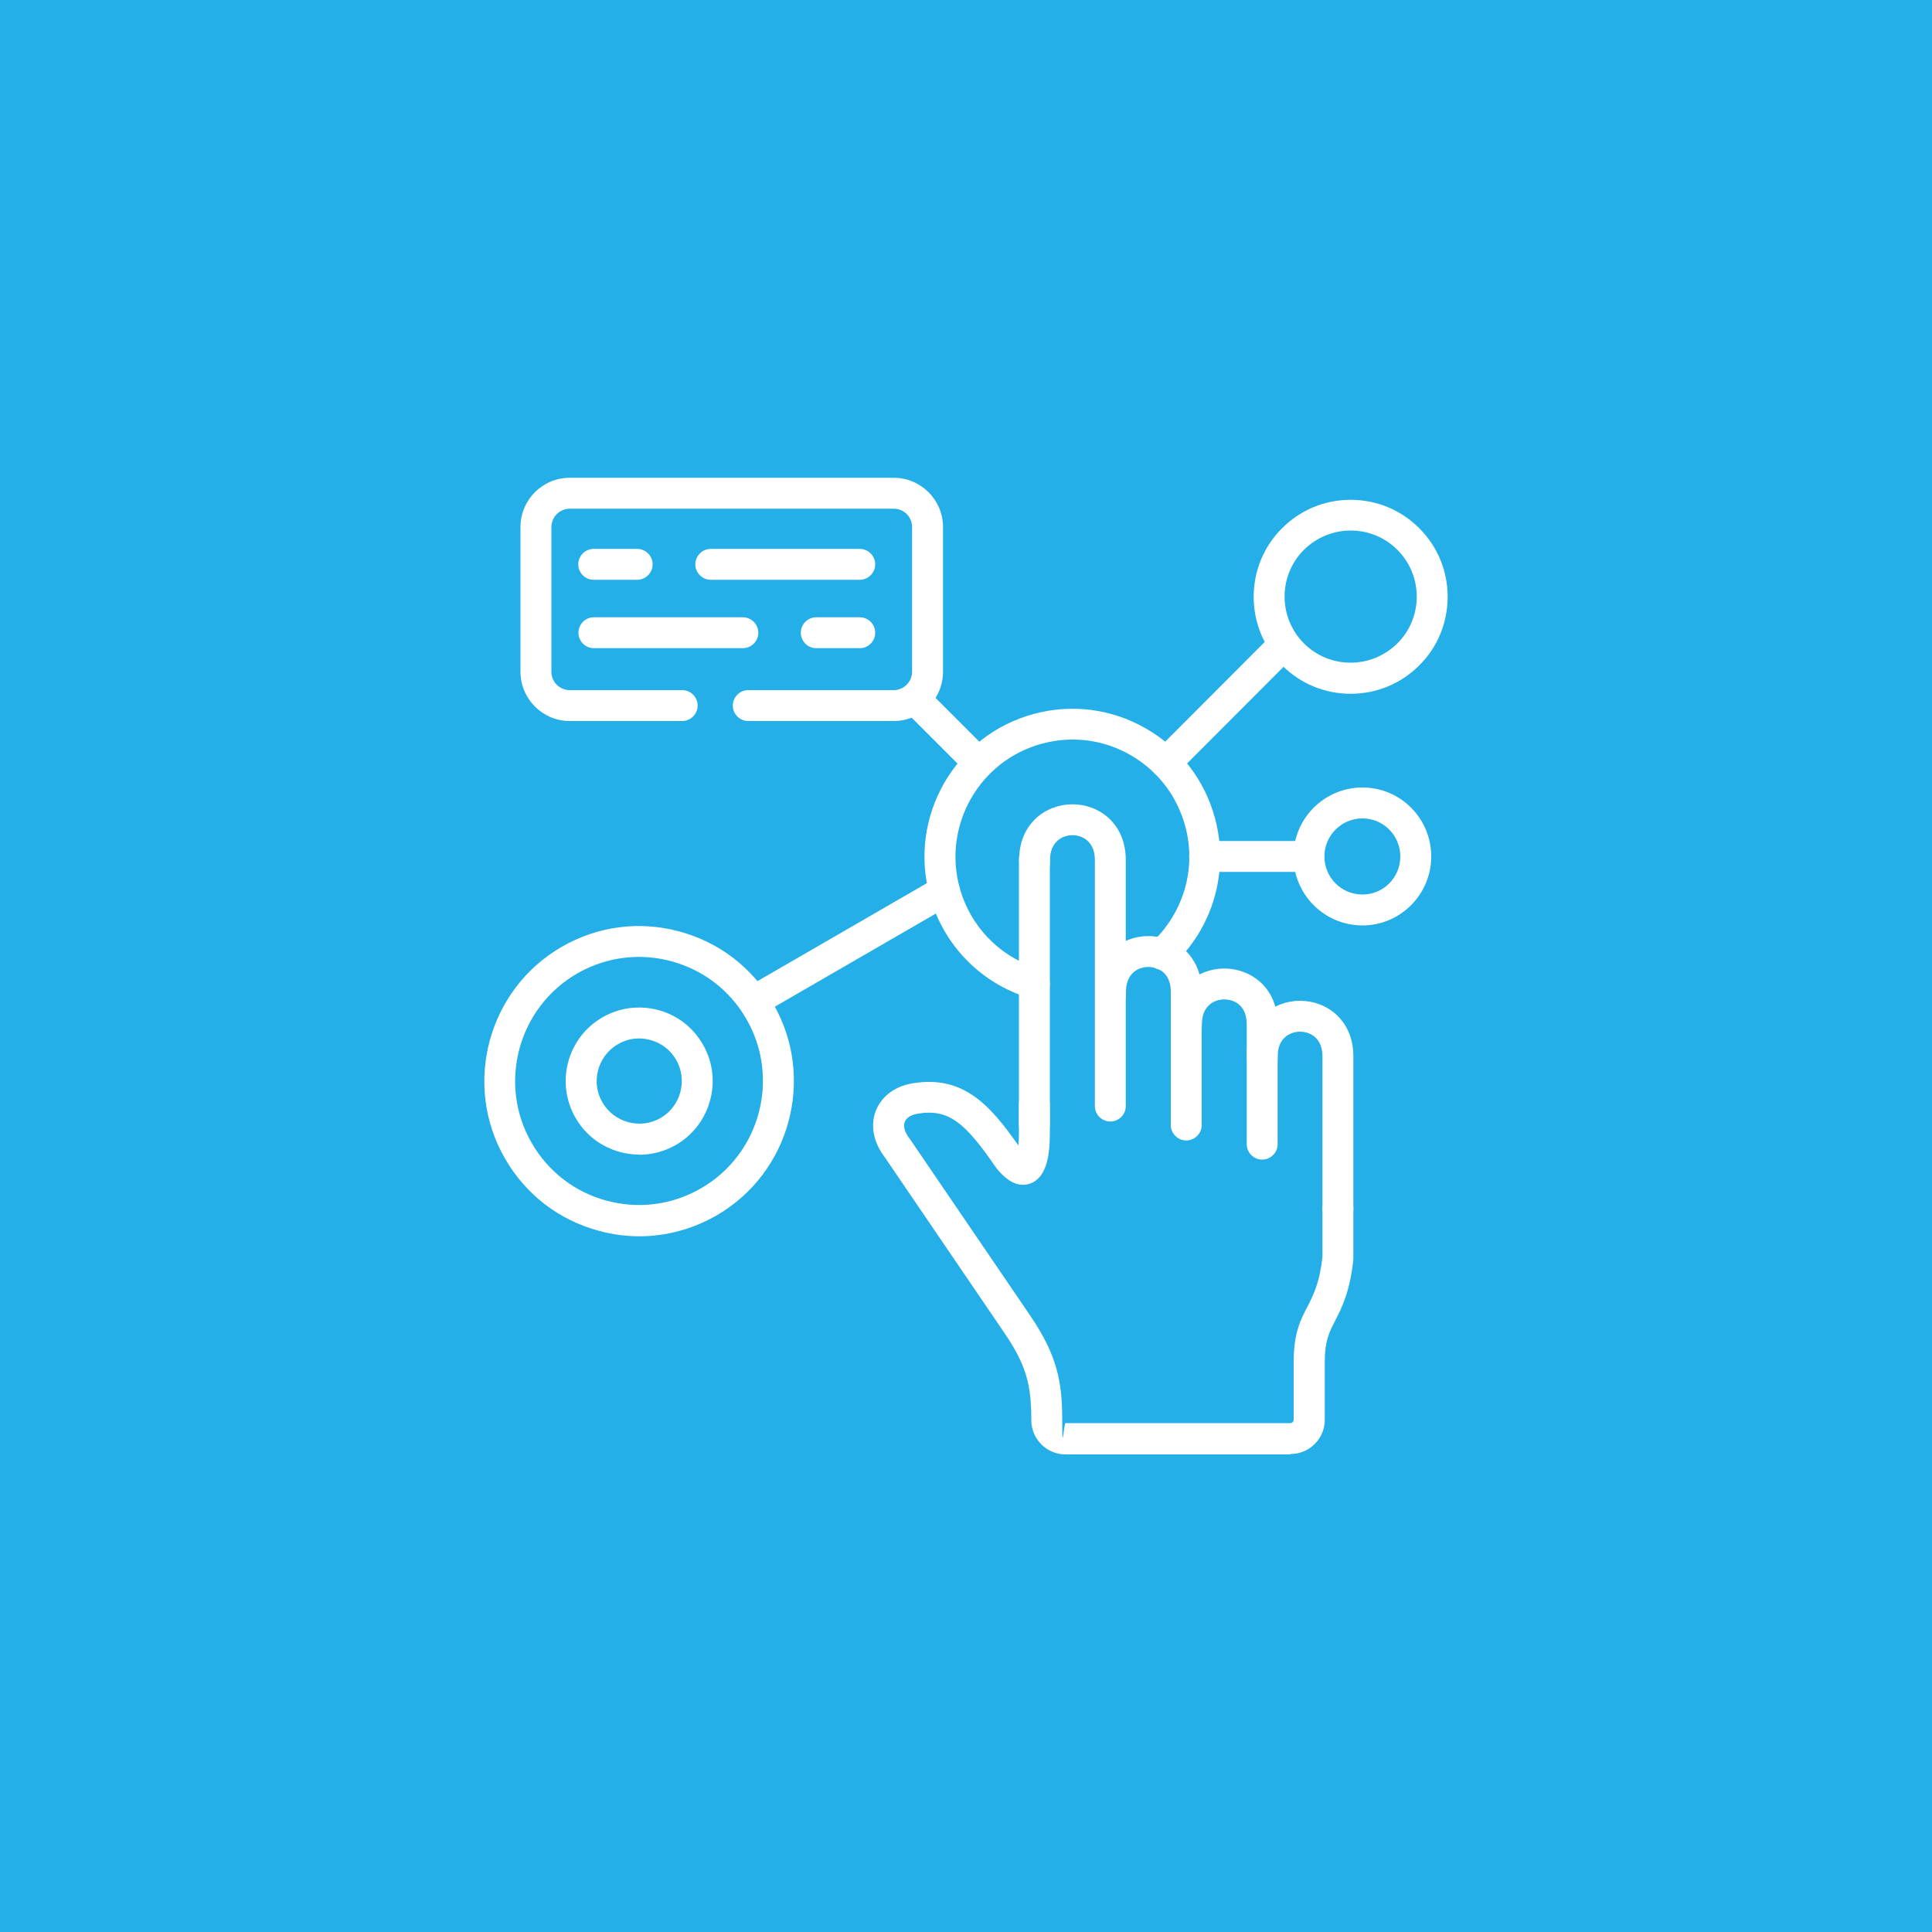 <?xml version="1.0" encoding="UTF-8"?>
<svg id="Ebene_1" xmlns="http://www.w3.org/2000/svg" version="1.1" viewBox="0 0 1000 1000">
  <!-- Generator: Adobe Illustrator 30.0.0, SVG Export Plug-In . SVG Version: 2.1.1 Build 123)  -->
  <defs>
    <style>
      .st0 {
        fill: #24afe9;
      }

      .st1 {
        fill: #fff;
      }
    </style>
  </defs>
  <rect class="st0" width="1000" height="1000"/>
  <g id="g1179">
    <g id="g1181">
      <g id="g1183">
        <g id="g1189">
          <path class="st1" d="M653.3,600.2c-4.4,0-8-3.6-8-8v-62.1c0-4.2-1.2-7.5-3.6-9.8-2-1.9-5-3-8-3-5.4,0-11.6,3.4-11.6,12.8s-3.6,8-8,8-8-3.6-8-8c0-18.9,13.9-28.8,27.6-28.8s27.6,9.9,27.6,28.8v62.1c0,4.4-3.6,8-8,8Z"/>
        </g>
        <g id="g1193">
          <path class="st1" d="M692.5,633.8c-4.4,0-8-3.6-8-8v-79c0-9.5-6.3-12.8-11.6-12.8s-11.6,3.4-11.6,12.8-3.6,8-8,8-8-3.6-8-8c0-18.9,13.9-28.8,27.6-28.8s27.6,9.9,27.6,28.8v79c0,4.4-3.6,8-8,8Z"/>
        </g>
        <g id="g1197">
          <path class="st1" d="M574.7,580.5c-4.4,0-8-3.6-8-8v-127.4c0-9.4-6.3-12.8-11.6-12.8s-11.6,3.4-11.6,12.8-3.6,8-8,8-8-3.6-8-8c0-18.9,13.9-28.8,27.6-28.8s27.6,9.9,27.6,28.8v127.4c0,4.4-3.6,8-8,8Z"/>
        </g>
        <g id="g1201">
          <path class="st1" d="M614,590.3c-4.4,0-8-3.6-8-8v-69c0-4.2-1.2-7.5-3.6-9.8-2-1.9-5-3-8-3-5.4,0-11.6,3.4-11.6,12.8s-3.6,8-8,8-8-3.6-8-8c0-18.9,13.9-28.8,27.6-28.8s27.6,9.9,27.6,28.8v69c0,4.4-3.6,8-8,8Z"/>
        </g>
        <g id="g1205">
          <path class="st1" d="M535.4,590.3c-4.4,0-8-3.6-8-8v-137.2c0-4.4,3.6-8,8-8s8,3.6,8,8v137.2c0,4.4-3.6,8-8,8Z"/>
        </g>
        <g id="g1209">
          <path class="st1" d="M667.9,752.8h-116.4c-9.8,0-17.7-8-17.7-17.7,0-17.1-2-27.7-13.8-45l-62.1-91.2c-5.8-7.6-7.5-16.3-4.6-23.9,2.9-7.4,9.6-12.6,18.6-14.2,26.4-4.6,40.4,10.9,55.2,32.1.2-1.7.3-4,.3-6.7v-14.4c0-4.4,3.6-8,8-8s8,3.6,8,8v14.4c0,10.6-1.2,23.2-10.2,26.4-5.7,2-11.5-.6-17.3-7.8-.1-.2-.2-.3-.4-.5-15.8-23-24.4-30.7-40.8-27.8-3.3.6-5.6,2.1-6.4,4.2-.9,2.3,0,5.4,2.4,8.5.1.1.2.3.3.4l62.2,91.3c14,20.6,16.6,34.3,16.6,54s.8,1.7,1.7,1.7h116.4c.9,0,1.7-.8,1.7-1.7v-30.1c0-14.7,3.6-21.8,7.2-28.6,3-5.9,6.2-12.1,7.7-25.6v-24.9c0-4.4,3.6-8,8-8s8,3.6,8,8v25.3c0,.3,0,.6,0,.9-1.8,16.8-6,25-9.4,31.6-3.1,6.1-5.4,10.5-5.4,21.3v30.1c0,9.8-8,17.7-17.7,17.7Z"/>
        </g>
        <g id="g1213">
          <path class="st1" d="M603.5,402.8c-2,0-4.1-.8-5.7-2.3-3.1-3.1-3.1-8.2,0-11.3l57-57.1c3.1-3.1,8.2-3.1,11.3,0,3.1,3.1,3.1,8.2,0,11.3l-57,57.1c-1.6,1.6-3.6,2.3-5.7,2.3Z"/>
        </g>
        <g id="g1217">
          <path class="st1" d="M677.5,451.3h-54c-4.4,0-8-3.6-8-8s3.6-8,8-8h54c4.4,0,8,3.6,8,8s-3.6,8-8,8Z"/>
        </g>
        <g id="g1221">
          <path class="st1" d="M506.6,402.8c-2,0-4.1-.8-5.7-2.3l-30-30c-3.1-3.1-3.1-8.2,0-11.3,3.1-3.1,8.2-3.1,11.3,0l30,30c3.1,3.1,3.1,8.2,0,11.3-1.6,1.6-3.6,2.3-5.7,2.3Z"/>
        </g>
        <g id="g1225">
          <path class="st1" d="M462.6,373.2h-75.3c-4.4,0-8-3.6-8-8s3.6-8,8-8h75.3c5.2,0,9.5-4.3,9.5-9.5v-74.9c0-5.3-4.3-9.5-9.5-9.5h-167.7c-5.2,0-9.5,4.3-9.5,9.5v74.9c0,5.3,4.3,9.5,9.5,9.5h58.2c4.4,0,8,3.6,8,8s-3.6,8-8,8h-58.2c-14.1,0-25.5-11.5-25.5-25.5v-74.9c0-14.1,11.4-25.5,25.5-25.5h167.7c14.1,0,25.5,11.5,25.5,25.5v74.9c0,14.1-11.4,25.5-25.5,25.5Z"/>
        </g>
        <g id="g1229">
          <path class="st1" d="M445,300.1h-77.1c-4.4,0-8-3.6-8-8s3.6-8,8-8h77.1c4.4,0,8,3.6,8,8s-3.6,8-8,8ZM329.8,300.1h-22.5c-4.4,0-8-3.6-8-8s3.6-8,8-8h22.5c4.4,0,8,3.6,8,8s-3.6,8-8,8Z"/>
        </g>
        <g id="g1233">
          <path class="st1" d="M395.6,523c-2.8,0-5.5-1.4-6.9-4-2.2-3.8-.9-8.7,2.9-10.9l93.2-53.9c3.8-2.2,8.7-.9,10.9,2.9,2.2,3.8.9,8.7-2.9,10.9l-93.2,53.9c-1.3.7-2.6,1.1-4,1.1Z"/>
        </g>
        <g id="g1237">
          <path class="st1" d="M535.4,517c-.8,0-1.5-.1-2.3-.3-25.6-7.7-45-27.7-52-53.5-10.9-40.8,13.4-82.8,54.1-93.7,19.7-5.3,40.3-2.6,58,7.6,17.7,10.2,30.4,26.7,35.7,46.5,7.4,27.6-1.1,56.8-22.1,76.2-3.2,3-8.3,2.8-11.3-.5-3-3.2-2.8-8.3.5-11.3,16.6-15.4,23.4-38.5,17.5-60.3-4.2-15.6-14.2-28.7-28.2-36.8-14-8.1-30.3-10.2-45.9-6-32.2,8.6-51.4,41.9-42.8,74.2,5.5,20.4,20.9,36.3,41.1,42.3,4.2,1.3,6.6,5.7,5.4,10-1,3.5-4.2,5.7-7.7,5.7Z"/>
        </g>
        <g id="g1241">
          <path class="st1" d="M445,335.5h-22.5c-4.4,0-8-3.6-8-8s3.6-8,8-8h22.5c4.4,0,8,3.6,8,8s-3.6,8-8,8ZM384.5,335.5h-77.1c-4.4,0-8-3.6-8-8s3.6-8,8-8h77.1c4.4,0,8,3.6,8,8s-3.6,8-8,8Z"/>
        </g>
        <g id="g1245">
          <path class="st1" d="M699.1,359.1c-13.4,0-26-5.2-35.5-14.7-9.5-9.5-14.7-22.1-14.7-35.5s5.2-26,14.7-35.5h0c9.5-9.5,22.1-14.7,35.5-14.7h0c13.4,0,26,5.2,35.5,14.7,9.5,9.5,14.7,22.1,14.7,35.5s-5.2,26.1-14.7,35.5c-9.5,9.5-22.1,14.7-35.5,14.7ZM699.1,274.6c-9.1,0-17.7,3.6-24.2,10,0,0,0,0,0,0-6.5,6.5-10,15.1-10,24.2s3.6,17.8,10,24.2c6.5,6.5,15.1,10,24.2,10,9.1,0,17.7-3.6,24.2-10,6.5-6.5,10-15.1,10-24.2s-3.6-17.8-10-24.2c-6.5-6.5-15.1-10-24.2-10ZM669.3,279h0,0Z"/>
        </g>
        <g id="g1249">
          <path class="st1" d="M705.2,479c-19.7,0-35.7-16-35.7-35.7s16-35.7,35.7-35.7,35.6,16,35.6,35.7-16,35.7-35.6,35.7ZM705.2,423.6c-10.8,0-19.7,8.8-19.7,19.7s8.8,19.7,19.7,19.7,19.6-8.8,19.6-19.7-8.8-19.7-19.6-19.7Z"/>
        </g>
        <g id="g1253">
          <path class="st1" d="M331,639.9c-7,0-14-.9-20.9-2.8-20.7-5.5-38-18.8-48.7-37.4-22.1-38.3-8.9-87.5,29.3-109.6,18.5-10.7,40.1-13.6,60.8-8,20.7,5.5,38,18.8,48.7,37.4,22.1,38.3,8.9,87.5-29.3,109.6h0c-12.4,7.1-26.1,10.8-40,10.8ZM330.7,495.3c-11.1,0-22.1,2.9-32,8.6-30.6,17.7-41.2,57.1-23.5,87.7,8.6,14.9,22.4,25.5,38.9,29.9,16.6,4.4,33.8,2.2,48.7-6.4,0,0,0,0,0,0,30.7-17.7,41.2-57.1,23.5-87.7-8.6-14.9-22.4-25.5-39-29.9-5.5-1.5-11.1-2.2-16.7-2.2Z"/>
        </g>
        <g id="g1257">
          <path class="st1" d="M330.9,597.6c-13.2,0-26-6.8-33-19-10.5-18.2-4.3-41.5,13.9-52,8.8-5.1,19.1-6.4,28.9-3.8,9.8,2.6,18,8.9,23.1,17.8,10.5,18.1,4.2,41.5-13.9,52,0,0,0,0,0,0-6,3.4-12.5,5.1-19,5.1ZM345.9,585.6h0,0ZM330.8,537.5c-3.8,0-7.6,1-11,3-10.5,6.1-14.1,19.6-8,30.1,6.1,10.5,19.6,14.1,30.1,8.1h0c10.5-6.1,14.1-19.6,8.1-30.1-2.9-5.1-7.7-8.8-13.4-10.3-1.9-.5-3.8-.8-5.7-.8Z"/>
        </g>
      </g>
    </g>
  </g>
</svg>